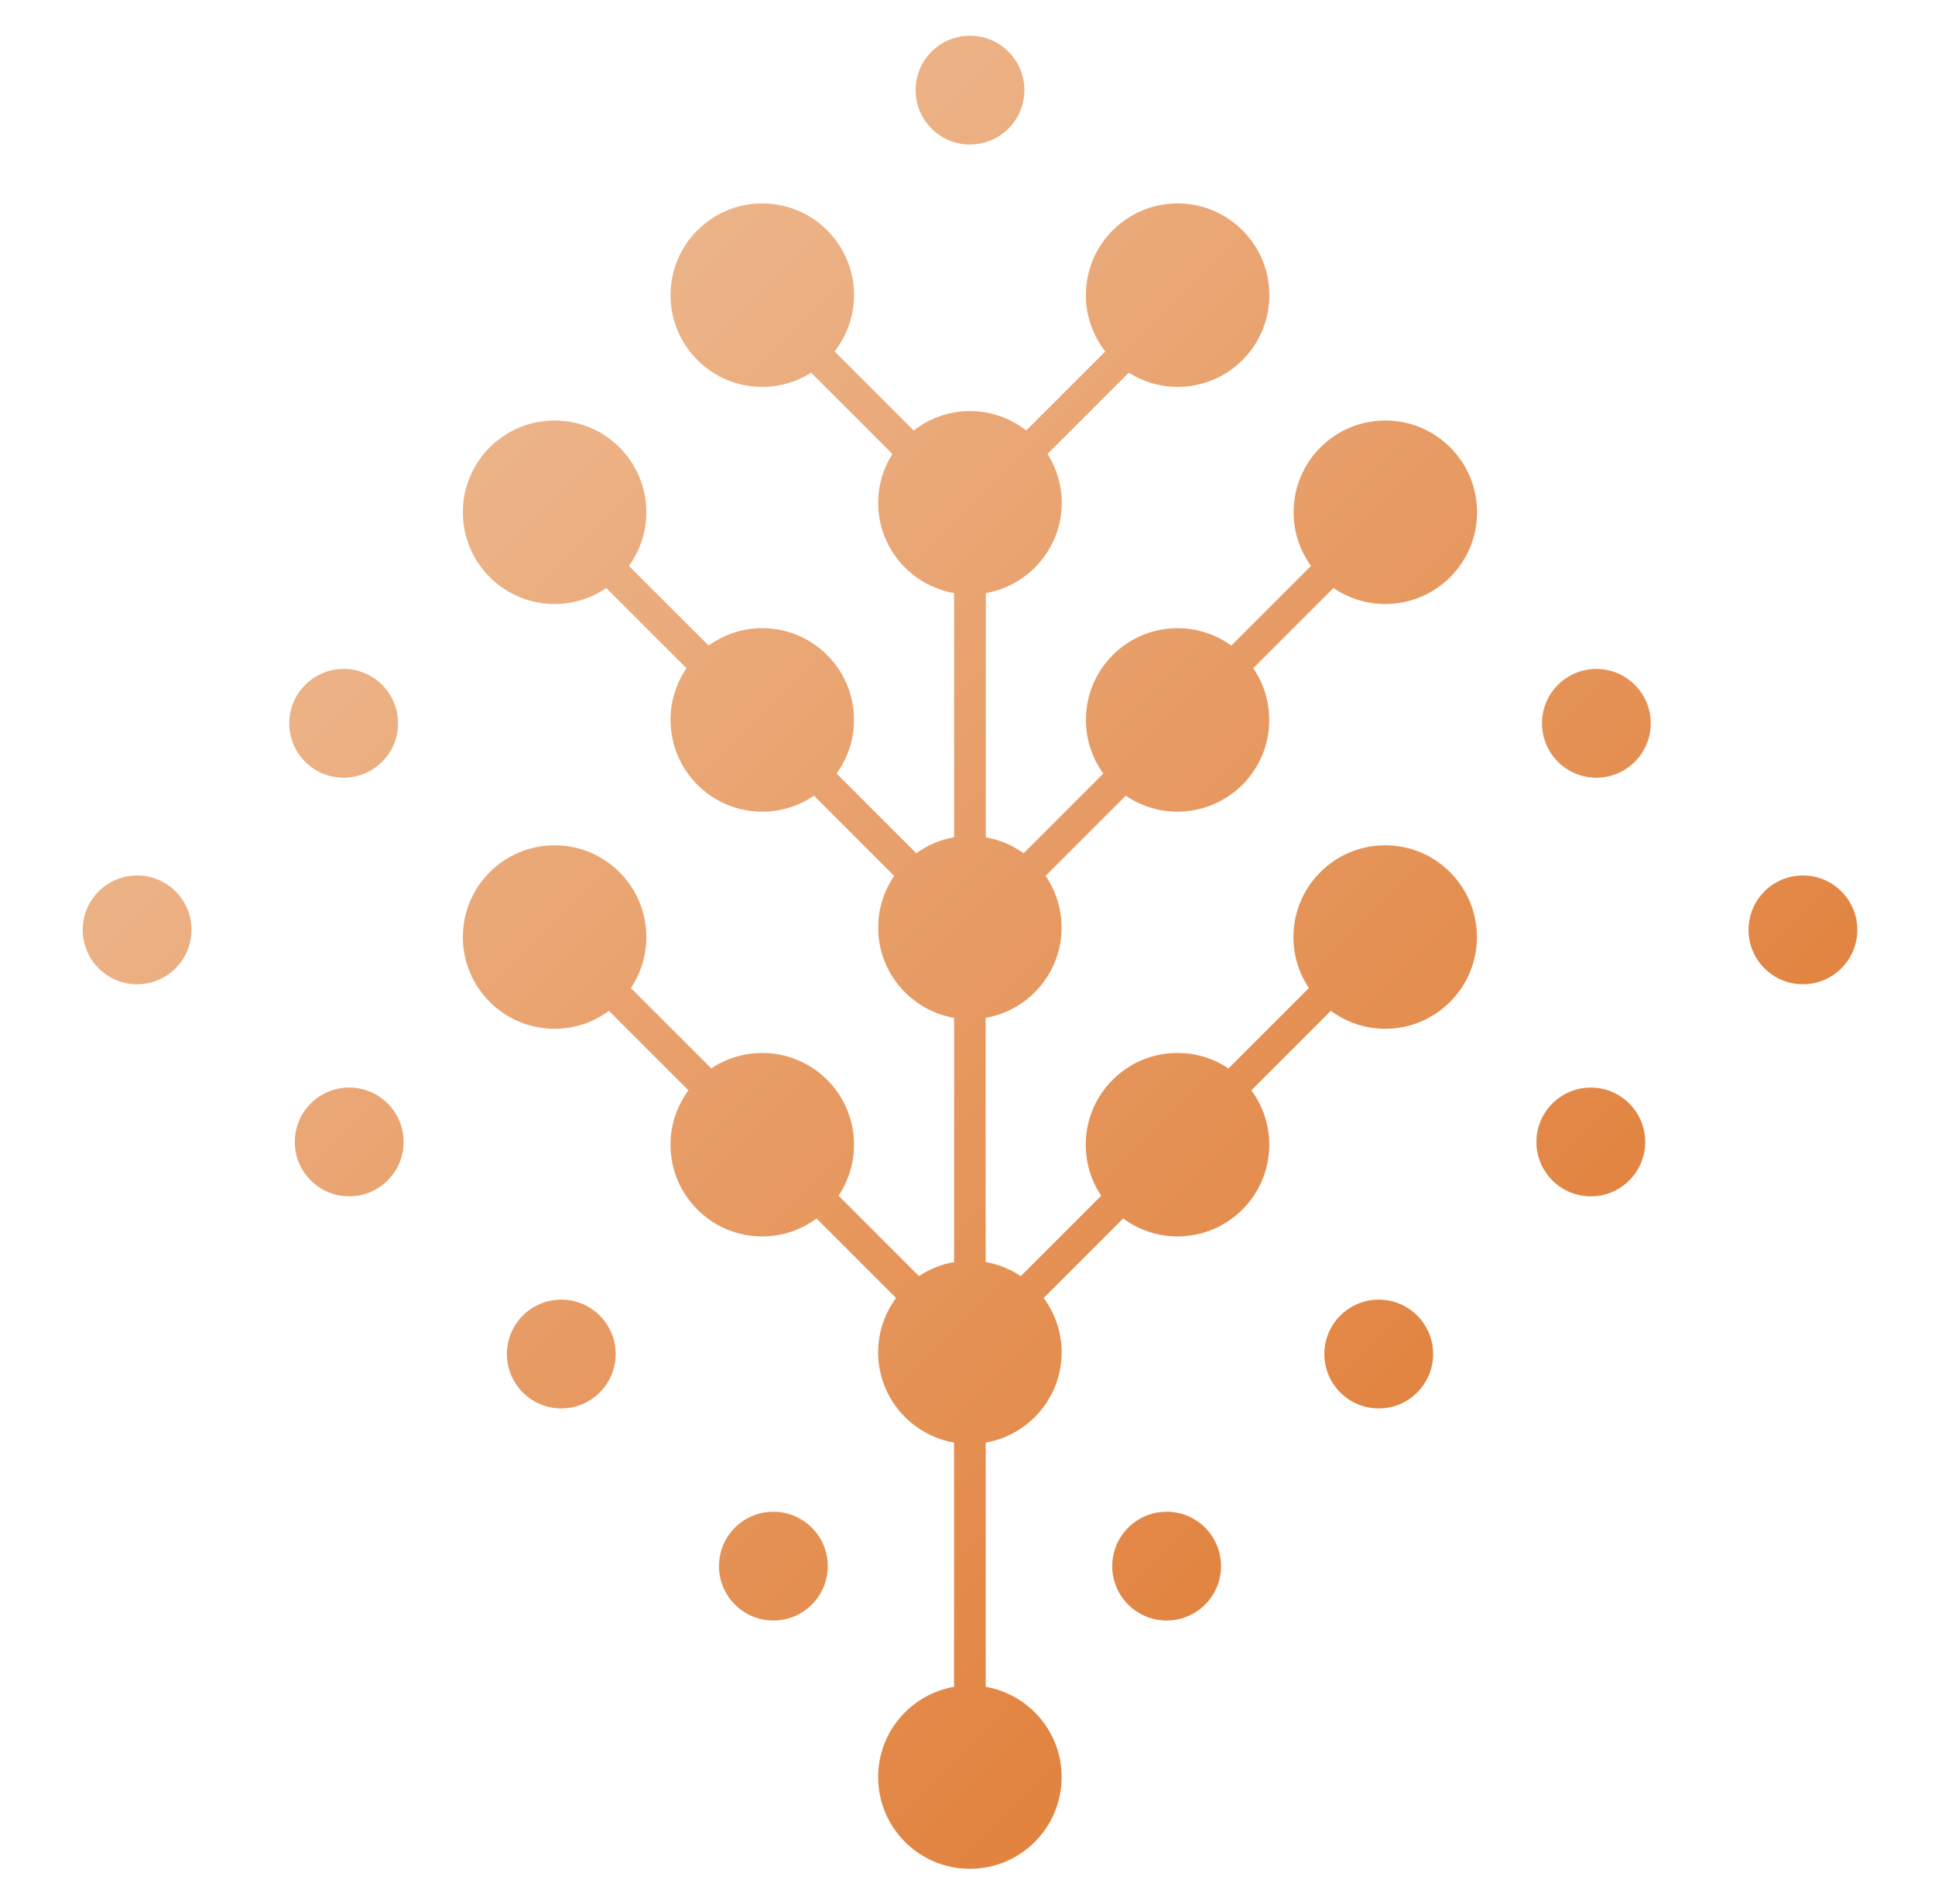 <?xml version="1.0" encoding="UTF-8"?>
<svg id="Laag_1" xmlns="http://www.w3.org/2000/svg" version="1.1" xmlns:xlink="http://www.w3.org/1999/xlink" viewBox="0 0 655.3 644.9">
  <!-- Generator: Adobe Illustrator 29.8.2, SVG Export Plug-In . SVG Version: 2.1.1 Build 3)  -->
  <defs>
    <style>
      .st0 {
        fill: url(#Naamloos_verloop_1911);
      }

      .st1 {
        fill: url(#Naamloos_verloop_193);
      }

      .st2 {
        fill: url(#Naamloos_verloop_19);
      }

      .st3 {
        fill: url(#Naamloos_verloop_194);
      }

      .st4 {
        fill: url(#Naamloos_verloop_1910);
      }

      .st5 {
        fill: url(#Naamloos_verloop_195);
      }

      .st6 {
        fill: url(#Naamloos_verloop_192);
      }

      .st7 {
        fill: url(#Naamloos_verloop_196);
      }

      .st8 {
        fill: url(#Naamloos_verloop_198);
      }

      .st9 {
        fill: url(#Naamloos_verloop_199);
      }

      .st10 {
        fill: url(#Naamloos_verloop_191);
      }

      .st11 {
        fill: url(#Naamloos_verloop_197);
      }
    </style>
    <linearGradient id="Naamloos_verloop_19" data-name="Naamloos verloop 19" x1="120.66" y1="107.89" x2="544.07" y2="531.3" gradientUnits="userSpaceOnUse">
      <stop offset="0" stop-color="#eeba92"/>
      <stop offset="1" stop-color="#e07b34"/>
    </linearGradient>
    <linearGradient id="Naamloos_verloop_191" data-name="Naamloos verloop 19" x1="262.1" y1="-33.56" x2="685.51" y2="389.85" xlink:href="#Naamloos_verloop_19"/>
    <linearGradient id="Naamloos_verloop_192" data-name="Naamloos verloop 19" x1="263.26" y1="-34.72" x2="686.67" y2="388.69" xlink:href="#Naamloos_verloop_19"/>
    <linearGradient id="Naamloos_verloop_193" data-name="Naamloos verloop 19" x1="262.1" y1="-33.56" x2="685.51" y2="389.85" xlink:href="#Naamloos_verloop_19"/>
    <linearGradient id="Naamloos_verloop_194" data-name="Naamloos verloop 19" x1="190.28" y1="38.27" x2="613.69" y2="461.68" xlink:href="#Naamloos_verloop_19"/>
    <linearGradient id="Naamloos_verloop_195" data-name="Naamloos verloop 19" x1="118.45" y1="110.1" x2="541.86" y2="533.51" xlink:href="#Naamloos_verloop_19"/>
    <linearGradient id="Naamloos_verloop_196" data-name="Naamloos verloop 19" x1="46.63" y1="181.92" x2="470.04" y2="605.33" xlink:href="#Naamloos_verloop_19"/>
    <linearGradient id="Naamloos_verloop_197" data-name="Naamloos verloop 19" x1="49.99" y1="178.56" x2="473.4" y2="601.97" xlink:href="#Naamloos_verloop_19"/>
    <linearGradient id="Naamloos_verloop_198" data-name="Naamloos verloop 19" x1="-19.97" y1="248.51" x2="403.44" y2="671.92" xlink:href="#Naamloos_verloop_19"/>
    <linearGradient id="Naamloos_verloop_199" data-name="Naamloos verloop 19" x1="-19.97" y1="248.51" x2="403.44" y2="671.92" xlink:href="#Naamloos_verloop_19"/>
    <linearGradient id="Naamloos_verloop_1910" data-name="Naamloos verloop 19" x1="-19.97" y1="248.51" x2="403.44" y2="671.92" xlink:href="#Naamloos_verloop_19"/>
    <linearGradient id="Naamloos_verloop_1911" data-name="Naamloos verloop 19" x1="-19.97" y1="248.51" x2="403.44" y2="671.92" xlink:href="#Naamloos_verloop_19"/>
  </defs>
  <path class="st2" d="M469.15,204.55c17.16,0,31.07-13.91,31.07-31.07s-13.91-31.07-31.07-31.07-31.07,13.91-31.07,31.07c0,6.79,2.2,13.05,5.9,18.17l-26.99,26.99c-5.11-3.7-11.37-5.9-18.17-5.9-17.16,0-31.07,13.91-31.07,31.07,0,6.79,2.2,13.05,5.9,18.17l-26.99,26.99c-3.73-2.7-8.08-4.58-12.81-5.41v-82.71c14.6-2.54,25.71-15.25,25.71-30.57,0-6.09-1.78-11.76-4.81-16.55l27.51-27.51c4.8,3.03,10.46,4.81,16.55,4.81,17.16,0,31.07-13.91,31.07-31.07s-13.91-31.07-31.07-31.07-31.07,13.91-31.07,31.07c0,7.19,2.47,13.79,6.57,19.06l-26.77,26.77c-5.26-4.1-11.87-6.57-19.06-6.57s-13.79,2.47-19.06,6.57l-26.77-26.77c4.1-5.26,6.57-11.87,6.57-19.06,0-17.16-13.91-31.07-31.07-31.07s-31.07,13.91-31.07,31.07,13.91,31.07,31.07,31.07c6.09,0,11.76-1.78,16.55-4.81l27.51,27.51c-3.03,4.8-4.81,10.46-4.81,16.55,0,15.33,11.11,28.03,25.71,30.57v82.7c-4.73.82-9.08,2.71-12.81,5.41l-26.99-26.99c3.7-5.11,5.9-11.37,5.9-18.17,0-17.16-13.91-31.07-31.07-31.07-6.79,0-13.05,2.2-18.16,5.9l-26.99-26.99c3.7-5.11,5.9-11.37,5.9-18.16,0-17.16-13.91-31.07-31.07-31.07s-31.07,13.91-31.07,31.07,13.91,31.07,31.07,31.07c6.5,0,12.52-2,17.51-5.41l27.16,27.16c-3.41,4.99-5.41,11.01-5.41,17.51,0,17.16,13.91,31.07,31.07,31.07,6.5,0,12.52-2,17.51-5.41l27.16,27.16c-3.41,4.99-5.41,11.01-5.41,17.51,0,15.33,11.11,28.03,25.71,30.57v82.71c-4.34.76-8.39,2.39-11.91,4.75l-27.23-27.23c3.31-4.94,5.24-10.88,5.24-17.27,0-17.16-13.91-31.07-31.07-31.07-6.39,0-12.33,1.93-17.27,5.24l-27.23-27.23c3.31-4.94,5.24-10.87,5.24-17.27,0-17.16-13.91-31.07-31.07-31.07s-31.07,13.91-31.07,31.07,13.91,31.07,31.07,31.07c6.9,0,13.25-2.27,18.4-6.08l26.93,26.93c-3.8,5.15-6.08,11.5-6.08,18.4,0,17.16,13.91,31.07,31.07,31.07,6.9,0,13.24-2.27,18.4-6.08l26.93,26.93c-3.8,5.15-6.08,11.5-6.08,18.4,0,15.33,11.11,28.03,25.71,30.57v82.71c-14.6,2.54-25.71,15.25-25.71,30.57,0,17.16,13.91,31.07,31.07,31.07s31.07-13.91,31.07-31.07c0-15.33-11.11-28.03-25.71-30.57v-82.71c14.6-2.54,25.71-15.25,25.71-30.57,0-6.9-2.27-13.24-6.08-18.4l26.93-26.93c5.15,3.8,11.5,6.08,18.4,6.08,17.16,0,31.07-13.91,31.07-31.07,0-6.9-2.27-13.24-6.08-18.4l26.93-26.93c5.15,3.8,11.5,6.08,18.4,6.08,17.16,0,31.07-13.91,31.07-31.07s-13.91-31.07-31.07-31.07-31.07,13.91-31.07,31.07c0,6.39,1.93,12.33,5.24,17.27l-27.23,27.23c-4.94-3.31-10.88-5.24-17.27-5.24-17.16,0-31.07,13.91-31.07,31.07,0,6.39,1.93,12.33,5.24,17.27l-27.23,27.23c-3.52-2.36-7.57-3.99-11.91-4.75v-82.71c14.6-2.54,25.71-15.25,25.71-30.57,0-6.5-2-12.52-5.41-17.51l27.16-27.16c4.99,3.41,11.01,5.41,17.51,5.41,17.16,0,31.07-13.91,31.07-31.07,0-6.5-2-12.52-5.41-17.51l27.16-27.16c4.99,3.41,11.01,5.41,17.51,5.41Z"/>
  <circle class="st10" cx="540.62" cy="244.96" r="18.42"/>
  <circle class="st6" cx="328.5" cy="30.52" r="18.42"/>
  <circle class="st1" cx="610.57" cy="314.91" r="18.42"/>
  <circle class="st3" cx="538.74" cy="386.74" r="18.42"/>
  <circle class="st5" cx="466.92" cy="458.56" r="18.42"/>
  <circle class="st7" cx="395.09" cy="530.39" r="18.42"/>
  <circle class="st11" cx="116.38" cy="244.96" r="18.42"/>
  <circle class="st8" cx="46.43" cy="314.91" r="18.42"/>
  <path class="st9" d="M118.26,368.31c-10.17,0-18.42,8.25-18.42,18.42s8.25,18.42,18.42,18.42,18.42-8.25,18.42-18.42-8.25-18.42-18.42-18.42Z"/>
  <circle class="st4" cx="190.08" cy="458.56" r="18.42"/>
  <circle class="st0" cx="261.91" cy="530.39" r="18.42"/>
</svg>